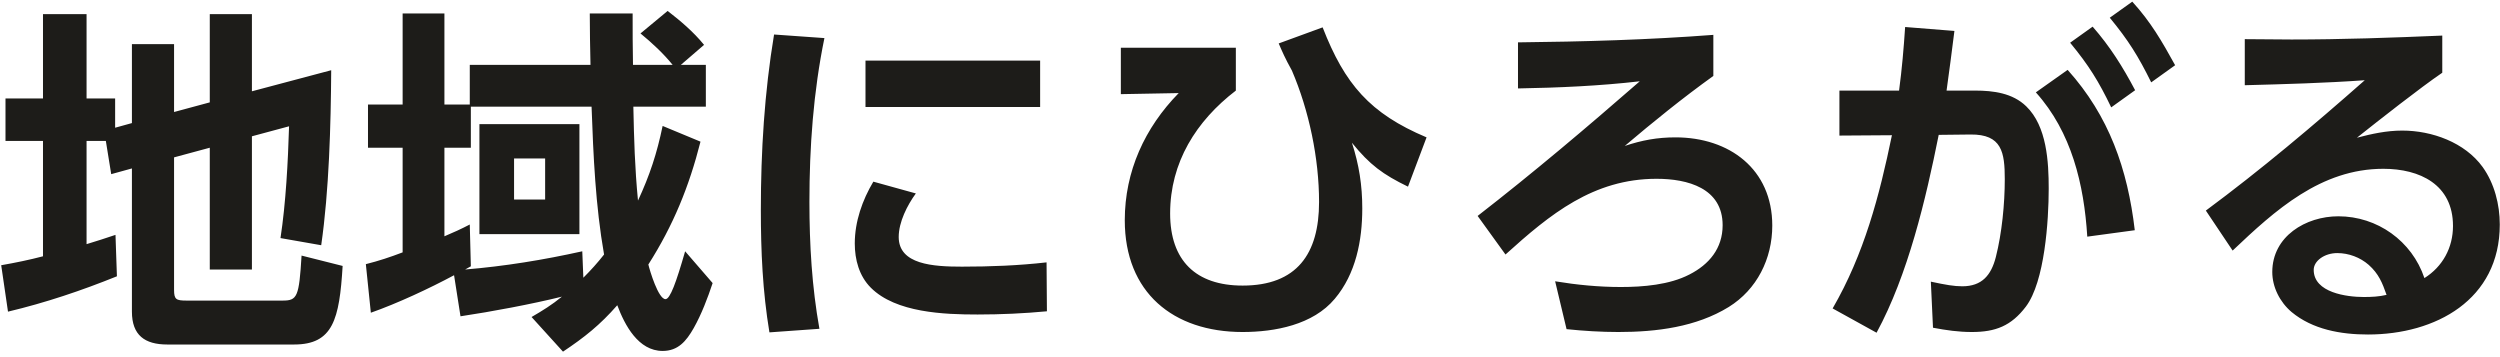 <svg width="448" height="64" viewBox="0 0 448 64" fill="none" xmlns="http://www.w3.org/2000/svg">
<path d="M61.4 47.656C60.824 57.256 59.672 61.736 52.696 61.736H29.976C25.944 61.736 23.64 60.072 23.64 55.848V30.184L19.928 31.208L18.968 25.256H15.512V43.752C17.24 43.24 18.968 42.664 20.696 42.088L20.952 49.512C14.616 52.072 8.152 54.248 1.432 55.848L0.216 47.528C2.776 47.08 5.272 46.568 7.704 45.928V25.256H0.984V17.64H7.704V2.536H15.512V17.64H20.632V22.888L23.64 22.056V7.912H31.192V20.072L37.592 18.344V2.536H45.144V16.36L59.352 12.584C59.288 22.44 58.968 34.216 57.56 43.944L50.264 42.664C51.224 36.392 51.608 28.968 51.8 22.632L45.144 24.424V48.296H37.592V26.472L31.192 28.2V51.944C31.192 53.672 31.576 53.864 33.432 53.864H50.648C53.272 53.864 53.592 53.224 54.04 45.8L61.4 47.656ZM81.368 49.32C76.952 51.688 71.192 54.376 66.456 56.04L65.56 47.336C67.864 46.76 69.976 46.056 72.152 45.224V26.472H65.944V18.728H72.152V2.408H79.64V18.728H84.184V11.624H105.816C105.752 8.552 105.688 5.48 105.688 2.408H113.368C113.368 5.48 113.368 8.552 113.432 11.624H120.536C118.936 9.64 116.888 7.72 114.776 5.992L119.64 1.96C121.88 3.688 124.248 5.672 126.168 8.04L122.008 11.624H126.488V19.112H113.496C113.624 25 113.752 29.992 114.328 35.944C116.44 31.4 117.72 27.496 118.744 22.568L125.528 25.384C123.48 33.448 120.664 40.36 116.184 47.4C116.44 48.488 117.976 53.608 119.256 53.608C120.088 53.608 121.176 50.6 122.776 45.032L127.704 50.728C126.808 53.416 125.72 56.296 124.312 58.792C122.968 61.16 121.496 62.888 118.744 62.888C114.392 62.888 111.96 58.28 110.616 54.696C107.544 58.216 104.728 60.456 100.888 63.016L95.256 56.808C97.24 55.656 98.904 54.632 100.696 53.16C95.256 54.504 88.088 55.848 82.52 56.68L81.368 49.32ZM83.352 48.296C90.392 47.72 97.432 46.568 104.344 45.032L104.536 49.768C105.88 48.424 107.096 47.08 108.248 45.608C106.712 36.84 106.328 27.944 106.008 19.112H84.376V26.472H79.64V42.344C81.176 41.704 82.712 41 84.184 40.232L84.376 47.72L83.352 48.296ZM103.832 22.248V41.96H85.912V22.248H103.832ZM97.688 28.392H92.12V35.752H97.688V28.392ZM138.712 6.184L147.736 6.824C145.752 16.488 145.048 26.344 145.048 36.2C145.048 43.816 145.496 51.432 146.84 58.92L137.88 59.56C136.664 52.2 136.344 45.096 136.344 37.608C136.344 27.112 136.984 16.616 138.712 6.184ZM155.096 10.856H186.392V19.176H155.096V10.856ZM156.504 32.552L164.12 34.664C162.584 36.776 161.048 39.784 161.048 42.472C161.048 47.4 167.192 47.784 172.376 47.784C177.432 47.784 182.488 47.592 187.544 47.016L187.608 55.784C183.512 56.168 179.352 56.36 175.192 56.36C169.176 56.36 160.536 56.04 156.056 51.56C153.944 49.448 153.176 46.504 153.176 43.624C153.176 39.72 154.52 35.88 156.504 32.552ZM200.856 8.552H221.464V16.232C214.36 21.672 209.688 29.096 209.688 38.248C209.688 46.696 214.296 51.176 222.68 51.176C232.408 51.176 236.376 45.48 236.376 36.2C236.376 28.392 234.584 19.816 231.512 12.648C230.296 10.472 229.72 9.128 229.144 7.784L237.016 4.904C240.984 15.08 245.464 20.328 255.64 24.616L252.312 33.448C247.832 31.272 245.464 29.544 242.264 25.576C243.544 29.544 244.12 33.192 244.12 37.352C244.12 43.112 242.968 49.064 239.192 53.544C235.288 58.216 228.44 59.496 222.68 59.496C210.2 59.496 201.56 52.392 201.56 39.464C201.56 30.696 205.144 22.888 211.224 16.68L200.856 16.872V8.552ZM272.024 7.592C283.672 7.464 295.32 7.144 307.032 6.248V13.608C301.592 17.512 296.216 21.864 291.16 26.152C294.232 25.128 296.984 24.616 300.248 24.616C309.912 24.616 317.592 30.312 317.592 40.424C317.592 46.376 314.84 51.88 309.784 55.016C303.96 58.6 296.856 59.496 290.008 59.496C286.936 59.496 283.8 59.304 280.728 58.984L278.68 50.408C282.584 51.048 286.488 51.432 290.456 51.432C294.424 51.432 299.16 51.048 302.744 49.192C306.264 47.4 308.696 44.52 308.696 40.36C308.696 33.704 302.424 32.04 296.856 32.04C285.528 32.04 277.784 38.376 269.784 45.608L264.792 38.696C274.776 30.952 284.376 22.824 293.848 14.568C286.616 15.4 279.32 15.72 272.024 15.848V7.592ZM378.072 3.176L382.104 0.296C385.432 3.944 387.416 7.4 389.784 11.688L385.496 14.76C383.192 10.088 381.4 7.208 378.072 3.176ZM370.968 7.656L375 4.776C378.136 8.36 380.376 11.944 382.616 16.168L378.328 19.24C376.088 14.568 374.296 11.688 370.968 7.656ZM347.416 24.168C345.112 35.688 341.912 49.256 336.28 59.624L328.408 55.272C334.04 45.544 336.792 35.112 339.032 24.232L329.624 24.296V16.232H340.312C340.824 12.456 341.144 8.68 341.4 4.84L350.232 5.544C349.784 9.128 349.272 13.032 348.824 16.232H353.944C357.208 16.232 360.664 16.68 363.096 19.048C366.808 22.632 367.128 29.032 367.128 33.832C367.128 39.464 366.424 50.472 363.032 54.952C360.408 58.408 357.592 59.496 353.368 59.496C350.936 59.496 348.76 59.176 346.392 58.728L346.008 50.472C348.696 51.048 350.168 51.304 351.64 51.304C355.16 51.304 356.824 49.32 357.656 46.056C358.744 41.768 359.256 36.52 359.256 32.104C359.256 27.304 358.744 24.04 353.112 24.104L347.416 24.168ZM370.52 12.52C377.944 20.776 381.272 30.312 382.552 41.256L374.04 42.408C373.464 33.064 371.224 23.656 364.824 16.552L370.52 12.52ZM402.264 7.016C405.08 7.016 407.896 7.08 410.648 7.08C419.672 7.08 428.632 6.76 437.656 6.376V13.032C433.624 15.784 426.392 21.48 422.36 24.68C425.048 23.976 427.672 23.4 430.488 23.4C435.8 23.4 441.688 25.512 444.888 29.928C447 32.872 447.96 36.648 447.96 40.232C447.96 53.736 436.44 59.944 424.344 59.944C419.48 59.944 414.424 59.048 410.648 55.912C408.536 54.12 407.192 51.432 407.192 48.744C407.192 42.344 413.208 38.76 419.032 38.76C426.008 38.76 432.216 43.176 434.456 49.832C437.72 47.784 439.576 44.392 439.576 40.488C439.576 33.064 433.624 30.248 427.096 30.248C415.896 30.248 407.704 37.672 400.088 44.904L395.288 37.736C405.144 30.44 414.552 22.504 423.768 14.376C416.6 14.888 409.432 15.08 402.264 15.272V7.016ZM427.672 52.84C426.904 50.664 426.264 49.064 424.472 47.464C422.936 46.12 420.888 45.352 418.84 45.352C416.536 45.352 414.616 46.76 414.616 48.36C414.616 52.456 420.568 53.224 423.576 53.224C424.984 53.224 426.328 53.16 427.672 52.84Z" fill="#1D1C19"/>
</svg>
